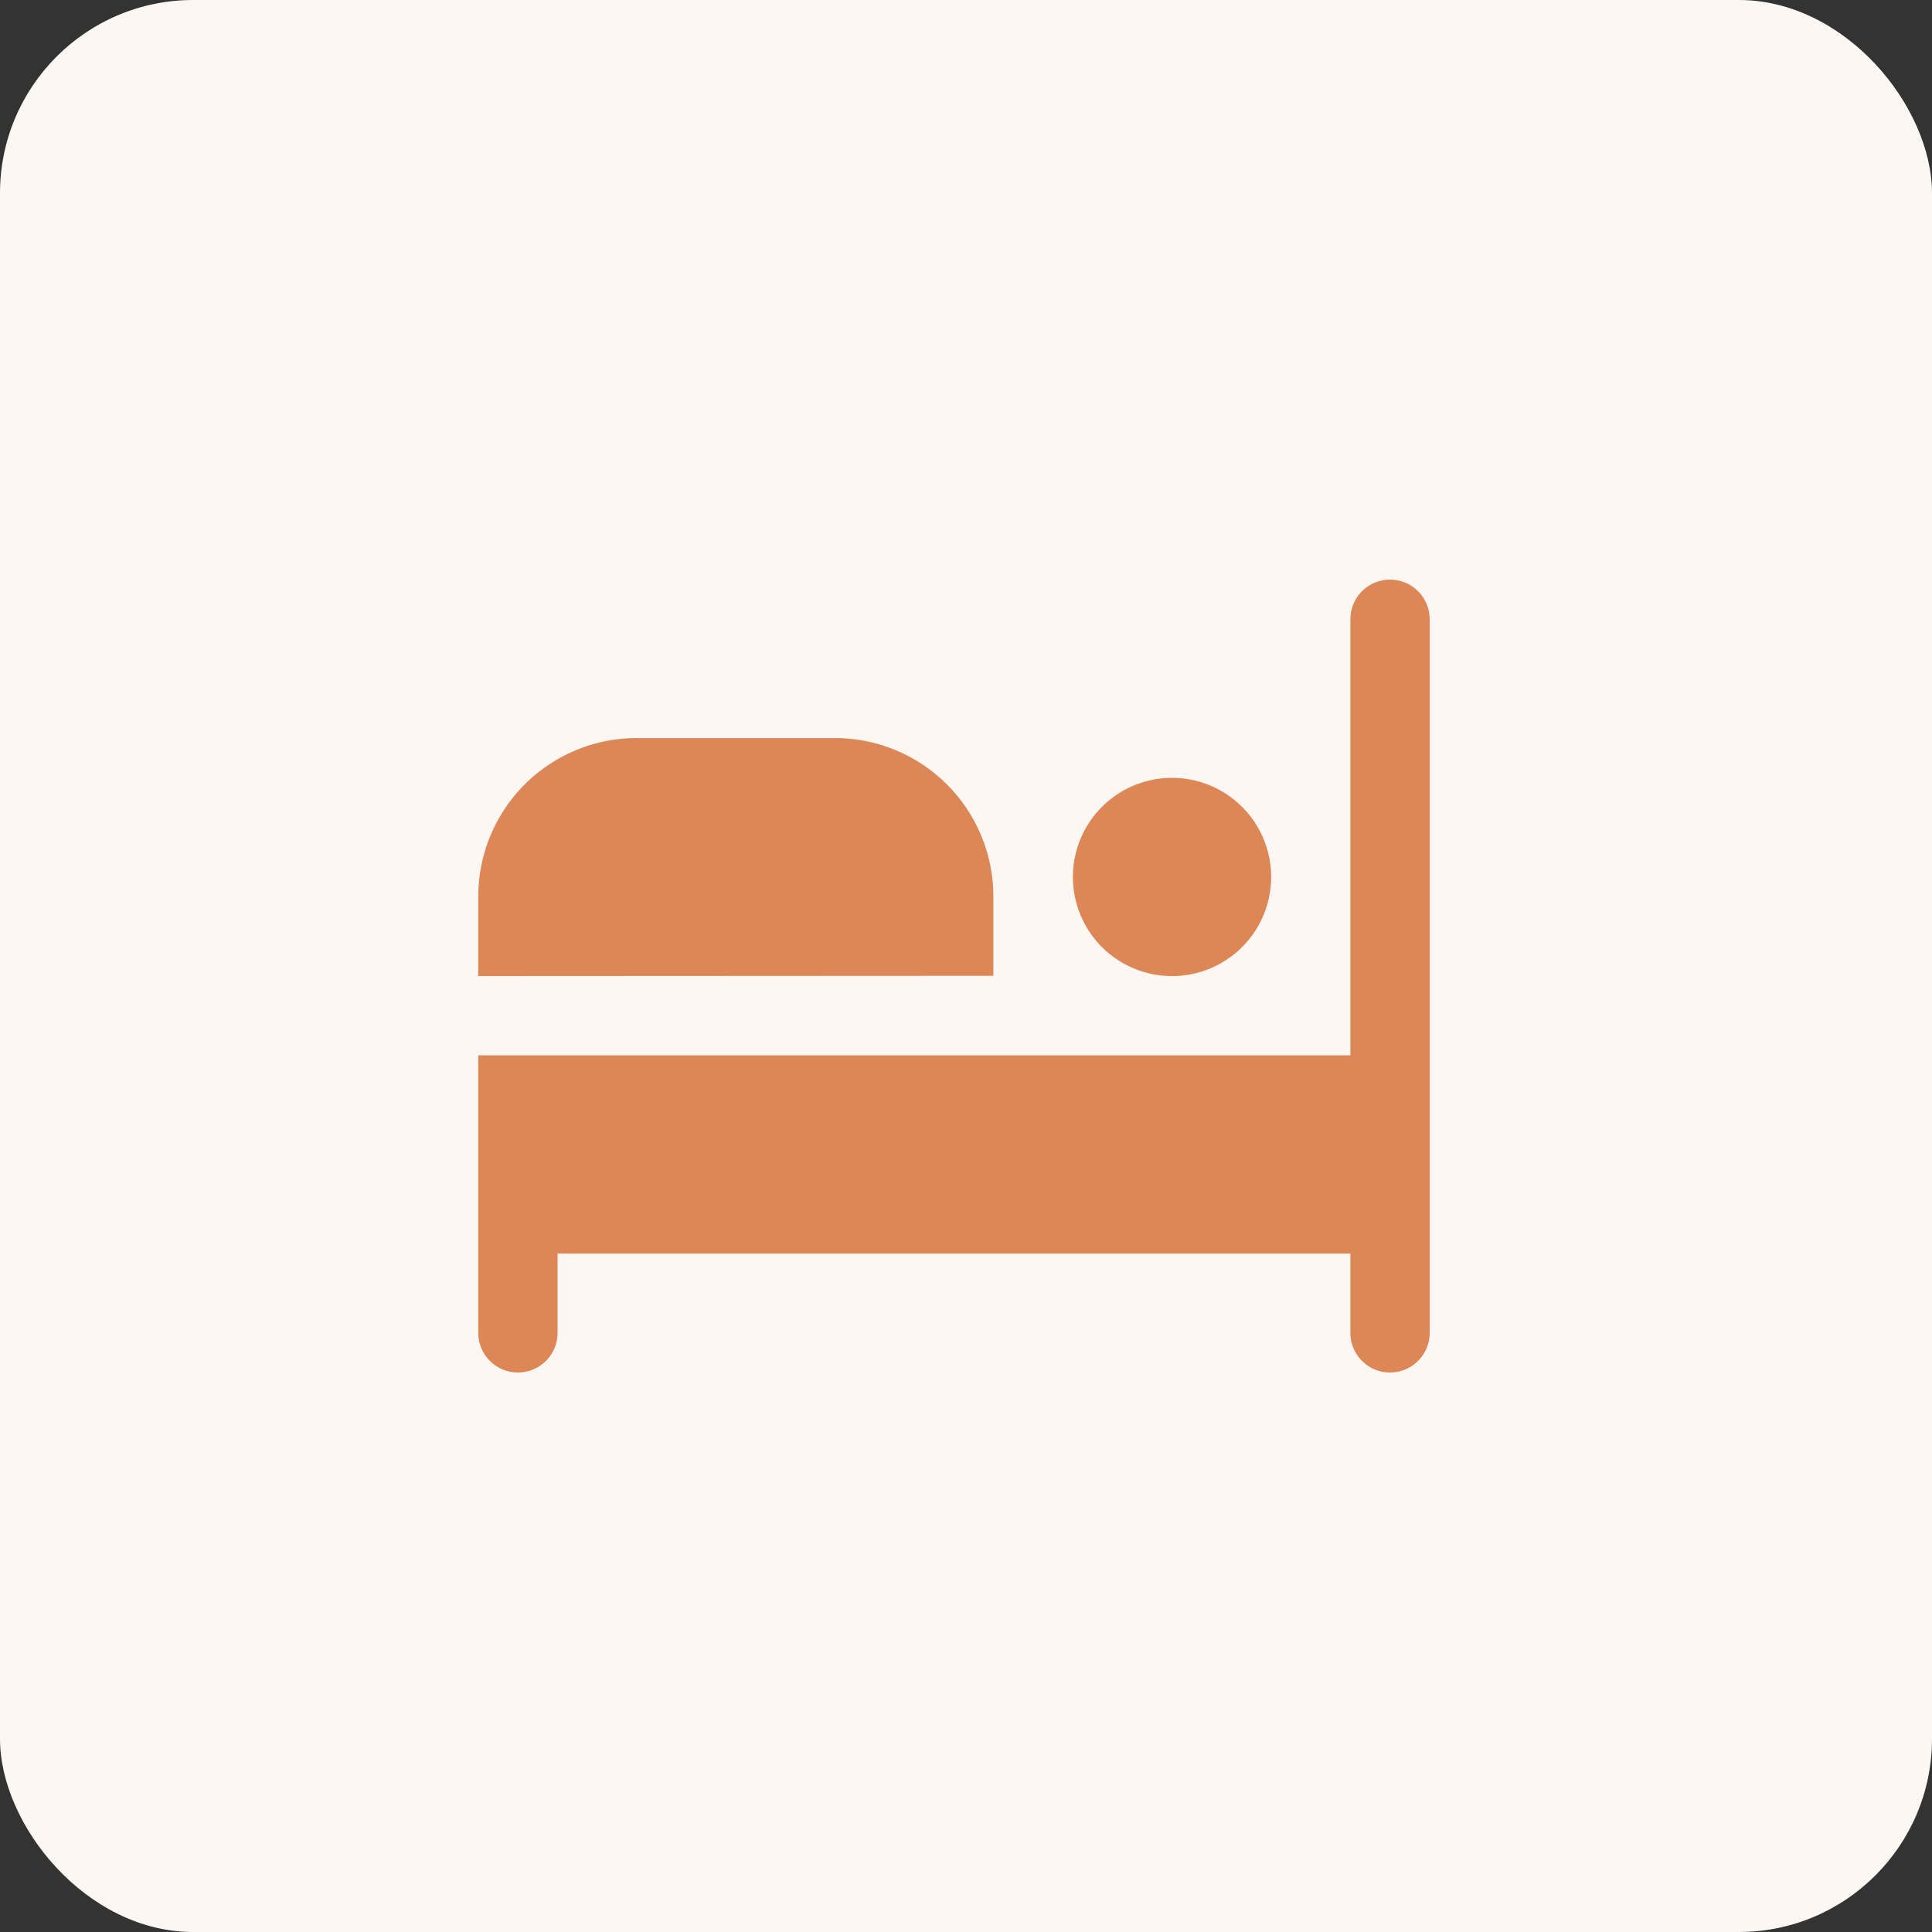 <svg xmlns="http://www.w3.org/2000/svg" width="50" height="50" viewBox="0 0 50 50"><rect x="0" y="0" width="50" height="50" fill="#333333" stroke="none"/><g id="Groupe_20515" data-name="Groupe 20515" transform="translate(-84)"><g id="Image" transform="translate(84)"><rect id="image_placholder" data-name="image placholder" width="50" height="50" rx="5" fill="#fdf7f3"></rect></g><path id="fi-sr-bed" d="M15.389,9.694A2.565,2.565,0,1,0,17.954,7.13,2.565,2.565,0,0,0,15.389,9.694ZM0,12.259V10.207A4.1,4.1,0,0,1,4.1,6.1h5.13a4.1,4.1,0,0,1,4.1,4.1v2.052Zm22.57,2.052V3.026a1.026,1.026,0,1,1,2.052,0V21.493a1.026,1.026,0,1,1-2.052,0V19.441H2.052v2.052a1.026,1.026,0,0,1-2.052,0V14.311Z" transform="translate(96.378 13.001)" fill="#dd8656"></path></g></svg>
